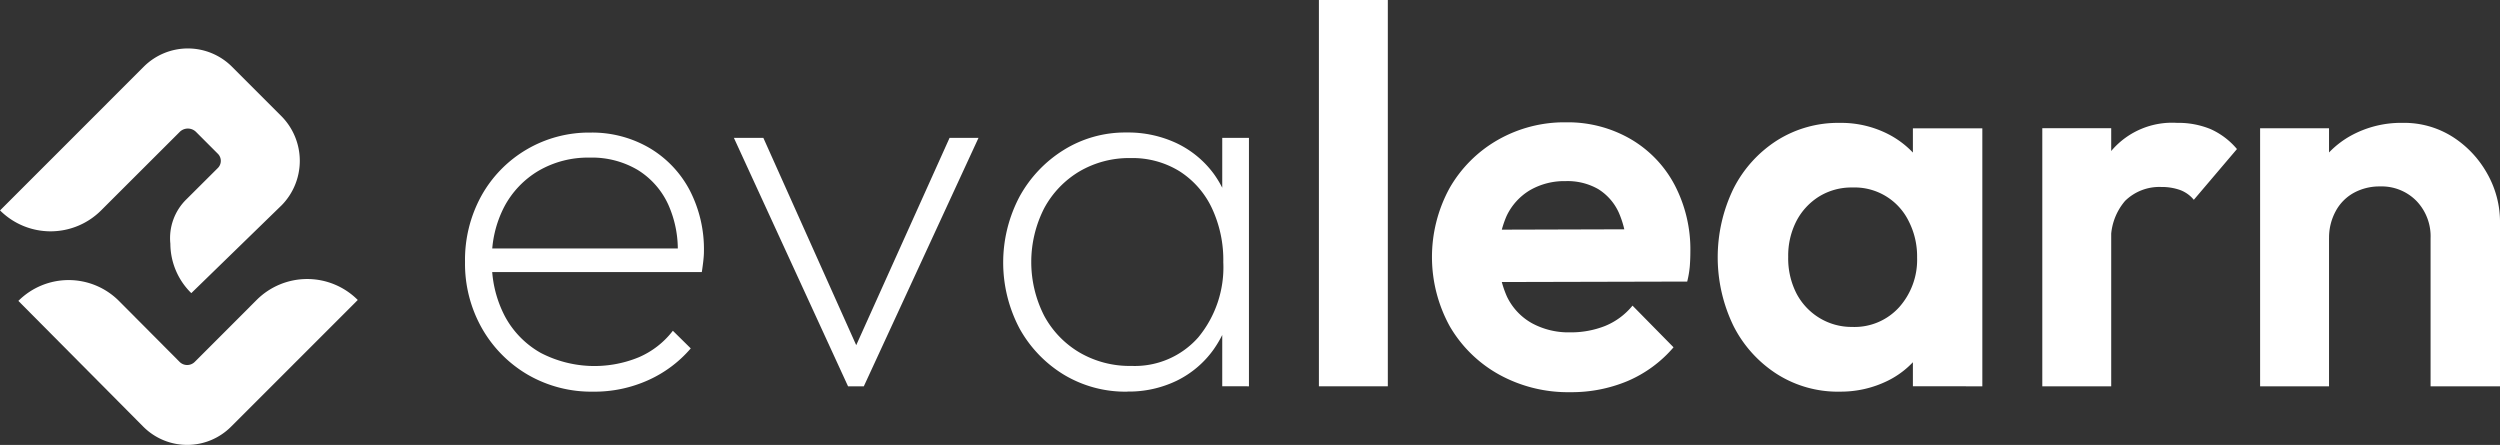 <svg xmlns="http://www.w3.org/2000/svg" xmlns:xlink="http://www.w3.org/1999/xlink" width="146.847" height="26.133" viewBox="0 0 146.847 26.133">
  <rect x="0" y="0" width="146.847" height="26.133" fill="#333333" stroke="none"/>
  <defs>
    <clipPath id="clip-path">
      <rect id="Rectangle_2" data-name="Rectangle 2" width="146.847" height="26.133" fill="#fff"/>
    </clipPath>
  </defs>
  <g id="Groupe_1" data-name="Groupe 1" clip-path="url(#clip-path)">
    <path id="Tracé_1" data-name="Tracé 1" d="M27.1,109.913l-7.447,7.447a3.641,3.641,0,0,1-5.147,0l-7.342-7.393a4.176,4.176,0,0,1,5.919.014l3.552,3.569a.63.63,0,0,0,.889,0l3.635-3.637a4.2,4.2,0,0,1,5.941,0" transform="translate(-6.085 -92.293)" fill="#fff"/>
    <path id="Tracé_2" data-name="Tracé 2" d="M16.513,28.114l-5.276,5.132a4.084,4.084,0,0,1-1.23-2.9,3.187,3.187,0,0,1,.94-2.608L12.8,25.892a.588.588,0,0,0,0-.828l-1.285-1.286a.679.679,0,0,0-.96,0L6.626,27.7l0,0-.688.688a4.2,4.2,0,0,1-5.935,0l2.584-2.584.826-.825,5.031-5.033a3.666,3.666,0,0,1,5.181,0l2.892,2.893a3.727,3.727,0,0,1,0,5.273" transform="translate(0 -16.028)" fill="#fff"/>
    <path id="Tracé_3" data-name="Tracé 3" d="M188.675,66.835a7.444,7.444,0,0,1-3.863-1,7.368,7.368,0,0,1-2.689-2.73,7.683,7.683,0,0,1-.989-3.892,7.793,7.793,0,0,1,.958-3.876,7.225,7.225,0,0,1,6.4-3.719,6.675,6.675,0,0,1,3.461.895,6.281,6.281,0,0,1,2.364,2.464,7.529,7.529,0,0,1,.85,3.641q0,.188-.031.486t-.093.706H182.247V58.424h11.9l-.525.439a6.448,6.448,0,0,0-.556-3.029,4.669,4.669,0,0,0-1.792-2.024,5.269,5.269,0,0,0-2.812-.722,5.771,5.771,0,0,0-3,.769,5.375,5.375,0,0,0-2.024,2.119,6.522,6.522,0,0,0-.726,3.139,6.774,6.774,0,0,0,.757,3.28,5.375,5.375,0,0,0,2.117,2.166,6.845,6.845,0,0,0,5.763.251,5.029,5.029,0,0,0,1.993-1.554l1.051,1.036a7.125,7.125,0,0,1-2.5,1.867,7.672,7.672,0,0,1-3.214.675" transform="translate(-153.819 -43.83)" fill="#fff"/>
    <path id="Tracé_4" data-name="Tracé 4" d="M292.555,68.288l-6.706-14.594h1.731l5.933,13.245h-.958l5.964-13.245h1.7l-6.737,14.594Z" transform="translate(-242.742 -45.597)" fill="#fff"/>
    <path id="Tracé_5" data-name="Tracé 5" d="M398.061,66.835a7,7,0,0,1-3.739-1,7.317,7.317,0,0,1-2.6-2.715,8.289,8.289,0,0,1,0-7.736,7.413,7.413,0,0,1,2.6-2.746A6.817,6.817,0,0,1,398,51.613a6.7,6.7,0,0,1,2.982.643,5.807,5.807,0,0,1,2.163,1.8,6.208,6.208,0,0,1,1.1,2.762v4.771a6.6,6.6,0,0,1-1.128,2.778,5.775,5.775,0,0,1-2.148,1.82,6.456,6.456,0,0,1-2.9.643m.216-1.507a4.97,4.97,0,0,0,3.94-1.679,6.458,6.458,0,0,0,1.468-4.41,7.169,7.169,0,0,0-.68-3.2,5.185,5.185,0,0,0-1.9-2.15,5.252,5.252,0,0,0-2.859-.769,5.762,5.762,0,0,0-3.013.785,5.613,5.613,0,0,0-2.071,2.166,6.948,6.948,0,0,0,0,6.308,5.574,5.574,0,0,0,2.086,2.166,5.841,5.841,0,0,0,3.029.784m5.346,1.193V62.6l.34-3.578-.34-3.546V51.927H405.2V66.521Z" transform="translate(-331.838 -43.83)" fill="#fff"/>
    <rect id="Rectangle_1" data-name="Rectangle 1" width="4.048" height="22.691" transform="translate(77.471)" fill="#fff"/>
    <path id="Tracé_6" data-name="Tracé 6" d="M565.9,63.508a8.383,8.383,0,0,1-4.187-1.036,7.627,7.627,0,0,1-2.889-2.825,8.441,8.441,0,0,1-.015-8.129,7.609,7.609,0,0,1,2.828-2.825,7.881,7.881,0,0,1,4.017-1.036,7.349,7.349,0,0,1,3.77.973,6.771,6.771,0,0,1,2.6,2.7,8.163,8.163,0,0,1,.927,3.923q0,.408-.031.832a5.665,5.665,0,0,1-.155.926l-12.578.031V53.967l10.693-.031-1.669,1.287a5.559,5.559,0,0,0-.463-2.26,3.153,3.153,0,0,0-1.205-1.381,3.621,3.621,0,0,0-1.916-.471,4.031,4.031,0,0,0-2.1.534,3.5,3.5,0,0,0-1.375,1.522,5.927,5.927,0,0,0,.031,4.739,3.541,3.541,0,0,0,1.468,1.554,4.491,4.491,0,0,0,2.225.534,5.459,5.459,0,0,0,2.07-.377,4.061,4.061,0,0,0,1.607-1.193l2.41,2.448a7.342,7.342,0,0,1-2.688,1.977,8.5,8.5,0,0,1-3.369.659" transform="translate(-473.661 -40.472)" fill="#fff"/>
    <path id="Tracé_7" data-name="Tracé 7" d="M676.184,63.654a6.66,6.66,0,0,1-3.662-1.036,7.217,7.217,0,0,1-2.549-2.825,9.235,9.235,0,0,1,0-8.066,7.216,7.216,0,0,1,2.549-2.825,6.714,6.714,0,0,1,3.693-1.036,6.067,6.067,0,0,1,2.843.659,5.4,5.4,0,0,1,2.04,1.82,5.1,5.1,0,0,1,.834,2.668v5.492a5.189,5.189,0,0,1-2.859,4.488,6.229,6.229,0,0,1-2.889.659m.773-3.8a3.535,3.535,0,0,0,2.75-1.161,4.187,4.187,0,0,0,1.051-2.919,4.525,4.525,0,0,0-.494-2.134,3.536,3.536,0,0,0-3.307-1.977,3.614,3.614,0,0,0-1.962.534,3.714,3.714,0,0,0-1.329,1.444,4.448,4.448,0,0,0-.479,2.1,4.517,4.517,0,0,0,.479,2.134,3.672,3.672,0,0,0,1.344,1.444,3.63,3.63,0,0,0,1.947.534m3.554,3.484V59.26l.68-3.7-.68-3.672v-3.7h4.079V63.34Z" transform="translate(-568.15 -40.648)" fill="#fff"/>
    <path id="Tracé_8" data-name="Tracé 8" d="M795.479,48.18h4.048V63.339h-4.048Zm4.048,6.811-1.576-1.1a8.048,8.048,0,0,1,1.607-4.41,4.676,4.676,0,0,1,3.832-1.616,4.99,4.99,0,0,1,1.962.361,4.331,4.331,0,0,1,1.561,1.177l-2.534,2.982a1.891,1.891,0,0,0-.819-.581,3.236,3.236,0,0,0-1.1-.173,2.87,2.87,0,0,0-2.117.816,3.461,3.461,0,0,0-.819,2.542" transform="translate(-675.517 -40.648)" fill="#fff"/>
    <path id="Tracé_9" data-name="Tracé 9" d="M880.316,48.181h4.048V63.34h-4.048ZM890.329,63.34V54.646a3,3,0,0,0-.834-2.2,2.864,2.864,0,0,0-2.132-.847,3.134,3.134,0,0,0-1.545.377,2.673,2.673,0,0,0-1.066,1.083,3.246,3.246,0,0,0-.386,1.585l-1.576-.848a6.151,6.151,0,0,1,.757-3.091,5.415,5.415,0,0,1,2.1-2.087,6.119,6.119,0,0,1,3.044-.753,5.307,5.307,0,0,1,2.951.832,6.05,6.05,0,0,1,2.024,2.166,5.756,5.756,0,0,1,.742,2.84V63.34Z" transform="translate(-747.56 -40.648)" fill="#fff"/>
  </g>
</svg>
